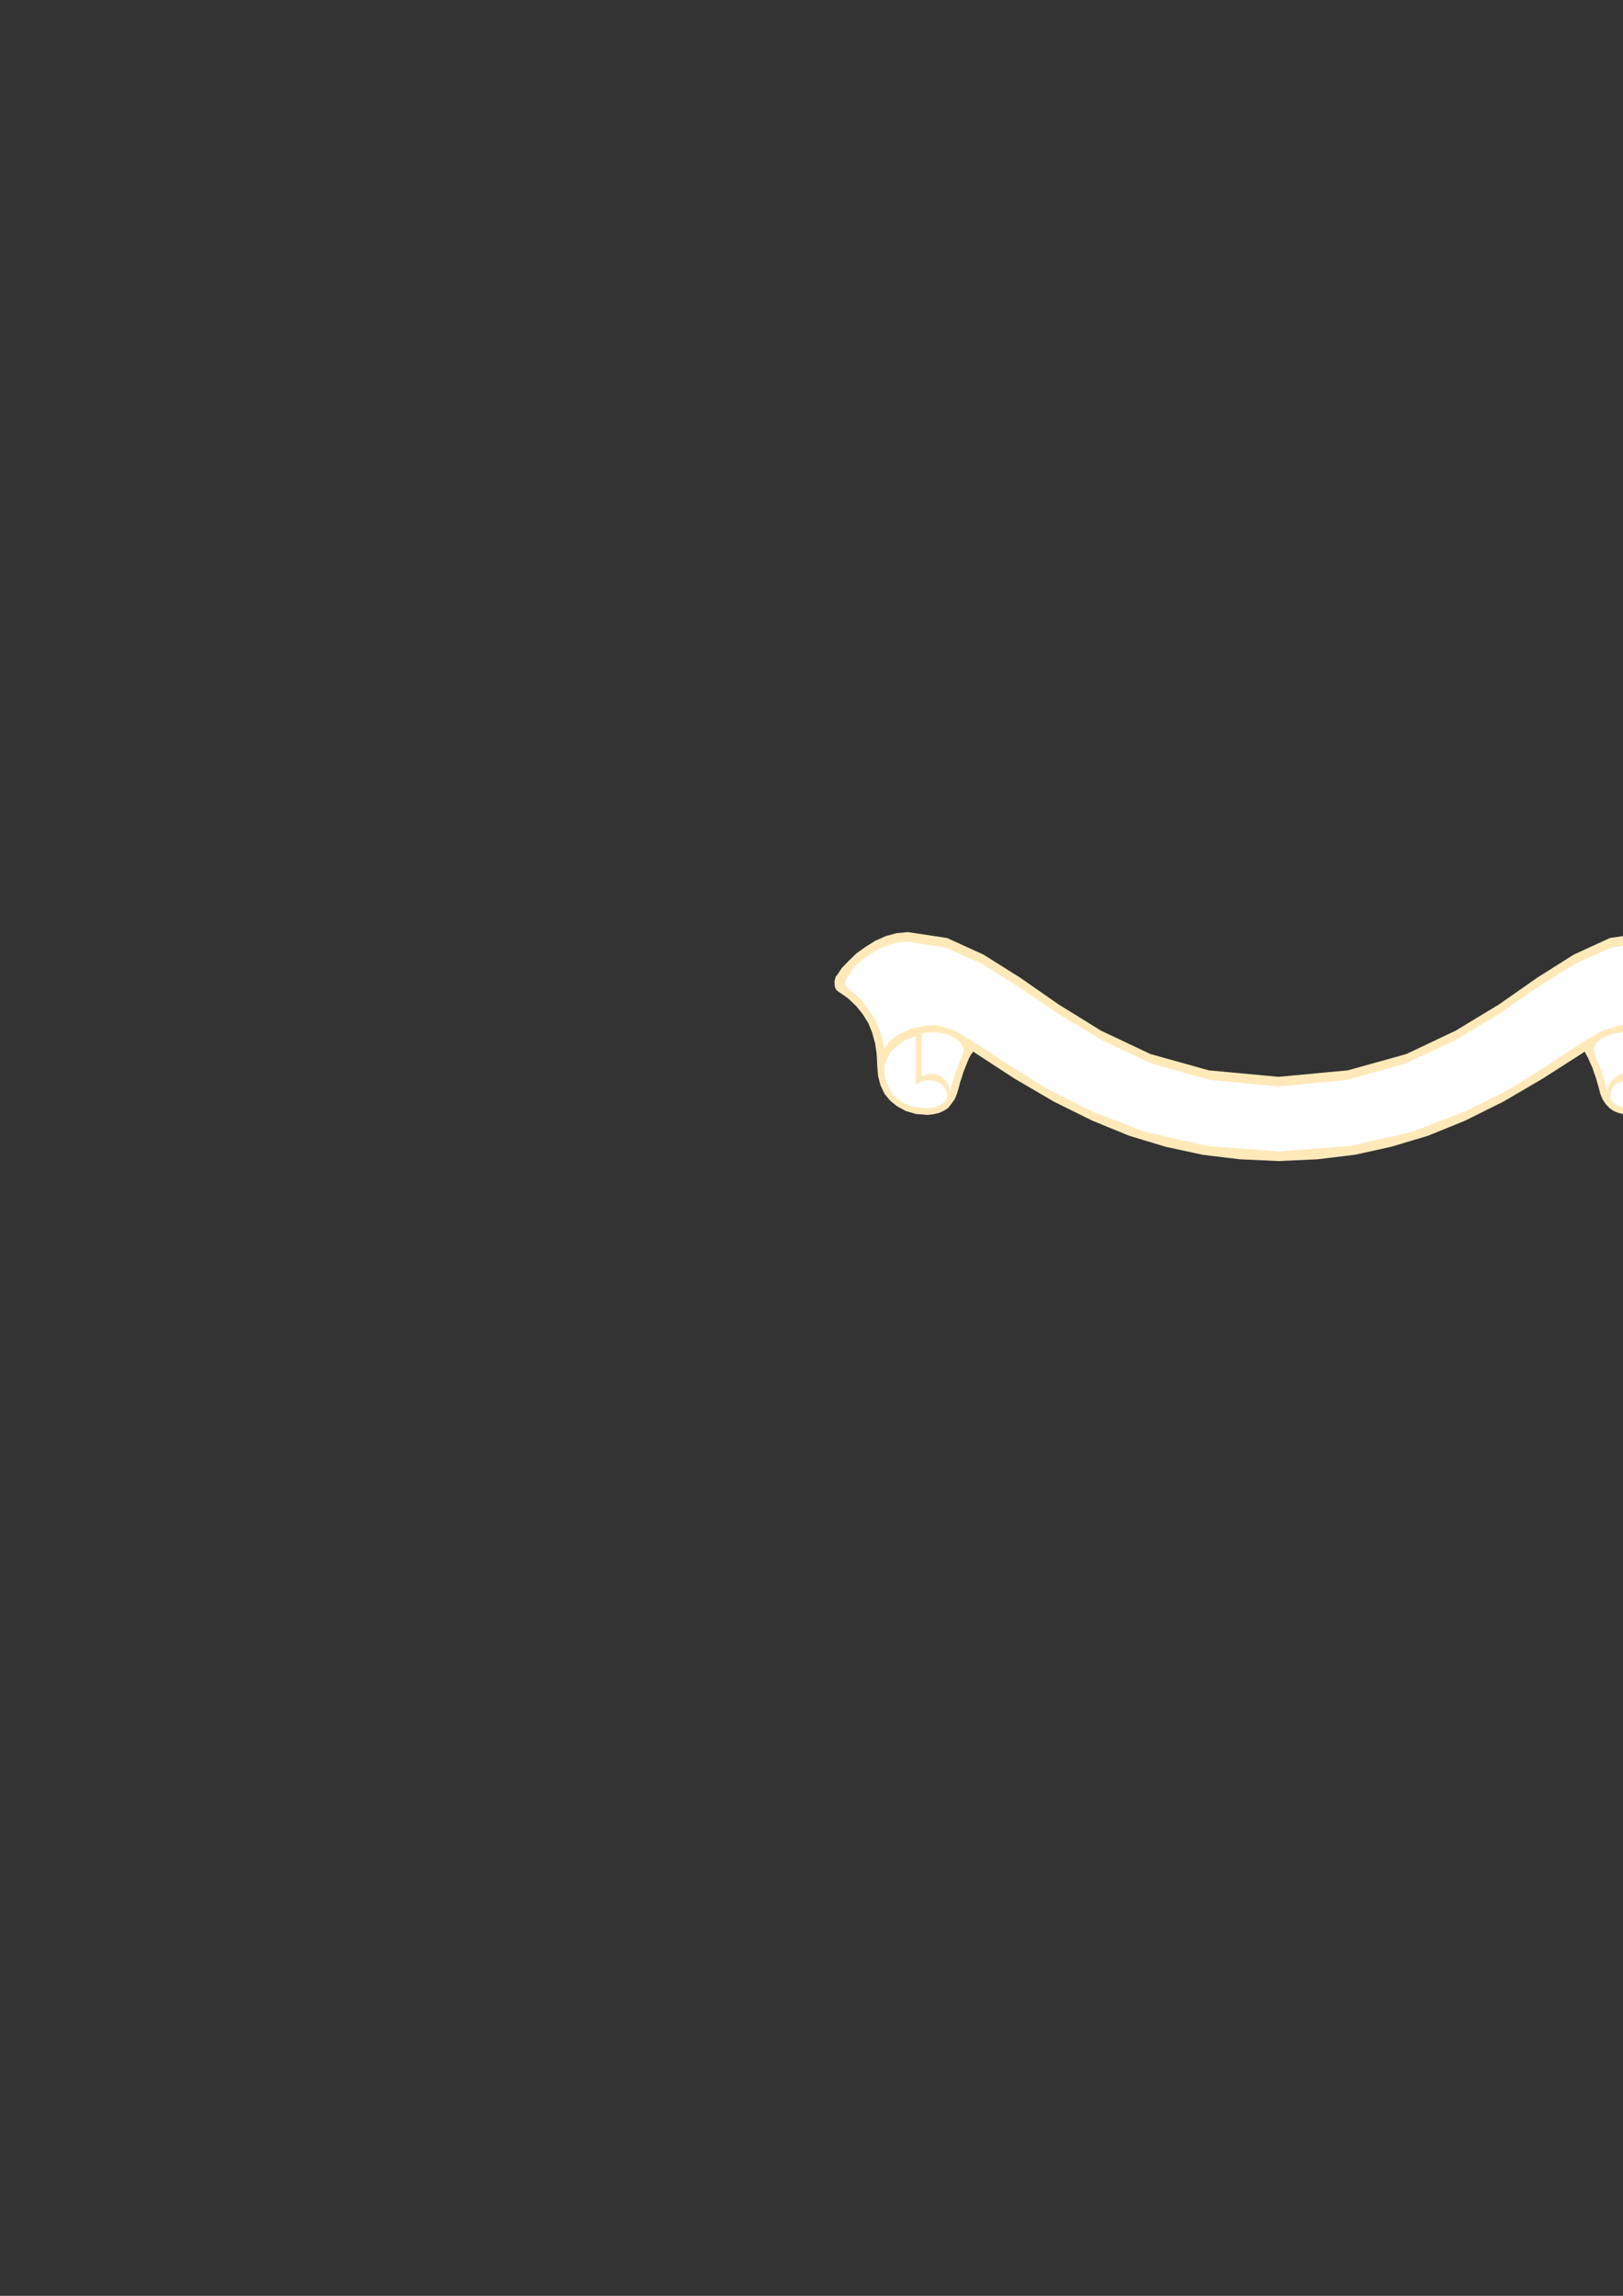 <?xml version="1.0" encoding="utf-8"?>
<!-- Created by UniConvertor 2.0rc4 (https://sk1project.net/) -->
<svg xmlns="http://www.w3.org/2000/svg" height="841.89pt" viewBox="0 0 595.276 841.89" width="595.276pt" version="1.1" xmlns:xlink="http://www.w3.org/1999/xlink" id="4f17904f-f612-11ea-b6a1-dcc15c148e23">

<rect x="0" y="0" width="595.276" height="841.89" fill="#333333" stroke="none"/>

<g>
	<path style="fill:#ffe9b9;" d="M 468.998,425.769 L 483.182,425.121 496.934,423.465 510.326,420.513 523.79,416.481 537.398,410.937 551.294,404.025 565.838,395.529 581.246,385.665 581.75,386.673 582.47,387.969 583.19,389.697 584.054,391.497 584.63,393.297 585.35,395.241 585.854,397.113 586.358,398.769 586.934,401.073 587.798,403.161 588.878,404.817 590.318,406.329 591.83,407.409 593.63,408.129 595.646,408.633 598.094,408.849 602.126,408.489 605.726,407.409 608.894,405.681 611.558,403.665 613.646,401.001 615.086,397.905 616.022,394.521 616.382,390.993 616.526,386.529 617.102,382.569 618.11,378.681 619.55,375.297 621.35,371.913 624.014,368.961 626.966,366.081 630.71,363.633 631.07,363.057 631.43,362.409 631.646,361.545 631.934,360.825 631.79,359.889 631.646,359.025 631.43,358.161 631.214,357.585 629.126,354.921 626.678,352.257 623.798,349.593 620.486,347.145 616.886,344.985 612.998,343.257 609.038,342.177 605.006,341.817 590.462,343.977 577.142,350.097 563.822,358.521 549.71,368.385 533.87,377.961 515.798,386.529 494.342,392.505 468.998,394.881 443.366,392.505 421.982,386.529 403.838,377.961 388.358,368.385 374.174,358.521 360.782,350.097 347.39,343.977 333.062,341.817 328.958,342.177 324.926,343.257 321.038,344.985 317.582,347.145 314.126,349.593 311.39,352.257 308.798,354.921 306.998,357.585 306.494,358.161 306.278,359.025 306.062,359.889 306.134,360.825 306.134,361.545 306.422,362.409 306.782,363.057 307.502,363.633 311.03,366.081 314.054,368.961 316.43,371.913 318.518,375.297 319.886,378.681 320.966,382.569 321.542,386.529 321.758,390.993 322.046,394.521 322.91,397.905 324.35,401.001 326.51,403.665 329.03,405.681 332.198,407.409 335.87,408.489 340.118,408.849 342.278,408.633 344.366,408.129 346.022,407.409 347.75,406.329 348.902,404.817 350.126,403.161 350.99,401.073 351.71,398.769 352.07,397.113 352.718,395.241 353.294,393.297 354.014,391.497 354.734,389.697 355.454,387.969 356.174,386.673 356.966,385.665 372.086,395.529 386.63,404.025 400.598,410.937 414.134,416.481 427.454,420.513 441.062,423.465 454.742,425.121 468.998,425.769 Z" />
	<path style="fill:#ffffff;" d="M 348.542,400.857 L 348.902,398.193 349.694,395.745 350.414,393.441 351.206,391.425 351.854,389.481 352.574,387.897 353.078,386.529 353.438,385.593 353.438,384.585 353.078,383.649 352.358,382.569 351.494,381.705 350.27,380.697 348.83,379.977 347.102,379.257 345.302,378.897 344.222,378.681 343.142,378.537 342.062,378.537 341.054,378.681 339.974,378.681 339.254,378.753 338.534,378.897 338.03,379.185 338.03,380.841 338.03,382.929 338.03,385.305 338.03,387.897 338.03,390.201 338.03,392.217 338.03,393.801 338.03,394.881 339.83,393.945 341.63,393.729 343.358,393.945 345.086,394.665 346.382,395.745 347.462,397.185 348.182,398.769 348.542,400.857 Z" />
	<path style="fill:#ffffff;" d="M 325.79,398.409 L 326.654,399.993 327.734,401.577 329.03,402.873 330.758,404.097 332.558,404.961 334.79,405.825 337.166,406.185 340.118,406.401 341.63,406.185 343.214,405.969 344.438,405.465 345.518,404.961 346.238,404.241 346.886,403.521 347.246,402.801 347.462,402.153 347.102,400.137 346.238,398.553 344.798,397.185 343.214,396.465 341.27,396.105 339.47,396.249 337.526,396.753 335.87,397.905 335.87,395.889 335.87,393.585 335.87,390.633 335.87,387.897 335.87,384.945 335.87,382.569 335.87,380.697 335.87,379.905 331.694,381.561 328.814,383.793 326.51,386.025 325.214,388.617 324.35,390.993 324.35,393.585 324.71,396.033 325.79,398.409 Z" />
	<path style="fill:#ffffff;" d="M 468.998,422.241 L 495.206,420.225 517.958,415.041 537.47,407.481 554.246,399.057 567.926,390.417 579.158,383.001 587.942,377.817 594.566,375.873 597.518,376.017 600.398,376.521 603.206,377.097 605.942,378.177 608.39,379.401 610.55,380.985 612.422,382.641 614.006,384.729 614.222,381.561 615.158,378.393 616.526,375.153 618.182,372.129 620.054,369.249 622.07,366.657 624.014,364.641 625.958,363.417 626.678,362.769 627.326,362.193 627.686,361.473 628.046,360.825 627.902,360.033 627.758,359.313 627.326,358.449 626.822,357.585 625.238,355.497 623.294,353.481 620.918,351.393 618.182,349.593 615.158,347.865 611.918,346.569 608.534,345.561 605.006,345.345 590.966,347.505 577.502,353.553 563.894,362.049 549.71,371.913 533.654,381.489 515.294,390.057 493.982,396.033 468.998,398.409 443.798,396.033 422.486,390.057 404.198,381.489 388.358,371.913 373.814,362.049 360.35,353.553 346.886,347.505 333.062,345.345 329.39,345.561 326.006,346.569 322.622,347.865 319.742,349.593 316.934,351.393 314.63,353.481 312.686,355.497 311.39,357.585 310.67,358.449 310.31,359.313 310.022,360.033 310.022,360.825 310.166,361.473 310.67,362.193 311.246,362.769 312.11,363.417 313.766,364.641 315.854,366.657 317.798,369.249 319.886,372.129 321.542,375.153 322.91,378.393 323.846,381.561 324.206,384.729 325.574,382.641 327.374,380.985 329.39,379.401 331.982,378.177 334.502,377.097 337.454,376.521 340.334,376.017 343.502,375.873 349.91,377.817 358.622,383.001 369.782,390.417 383.75,399.057 400.166,407.481 419.966,415.041 442.718,420.225 468.998,422.241 Z" />
	<path style="fill:#ffffff;" d="M 589.598,400.857 L 588.878,398.193 588.302,395.745 587.582,393.441 586.862,391.425 585.998,389.481 585.35,387.897 584.918,386.529 584.63,385.593 584.558,384.585 584.918,383.649 585.494,382.569 586.43,381.705 587.582,380.697 589.166,379.977 590.822,379.257 592.766,378.897 593.702,378.681 594.854,378.537 595.934,378.537 597.014,378.681 597.878,378.681 598.67,378.753 599.462,378.897 600.182,379.185 600.182,380.841 600.182,382.929 600.182,385.305 600.182,387.897 600.182,390.201 600.182,392.217 600.182,393.801 600.182,394.881 598.094,393.945 596.294,393.729 594.494,393.945 592.982,394.665 591.542,395.745 590.462,397.185 589.742,398.769 589.598,400.857 Z" />
	<path style="fill:#ffffff;" d="M 612.422,398.409 L 611.342,399.993 610.19,401.577 608.75,402.873 607.31,404.097 605.366,404.961 603.278,405.825 600.758,406.185 598.094,406.401 596.15,406.185 594.71,405.969 593.342,405.465 592.406,404.961 591.542,404.241 590.966,403.521 590.606,402.801 590.606,402.153 590.822,400.137 591.686,398.553 592.982,397.185 594.71,396.465 596.51,396.105 598.454,396.249 600.398,396.753 602.342,397.905 602.342,395.889 602.342,393.585 602.342,390.633 602.342,387.897 602.342,384.945 602.342,382.569 602.342,380.697 602.342,379.905 606.086,381.561 609.254,383.793 611.414,386.025 612.854,388.617 613.646,390.993 613.718,393.585 613.214,396.033 612.422,398.409 Z" />
</g>
</svg>